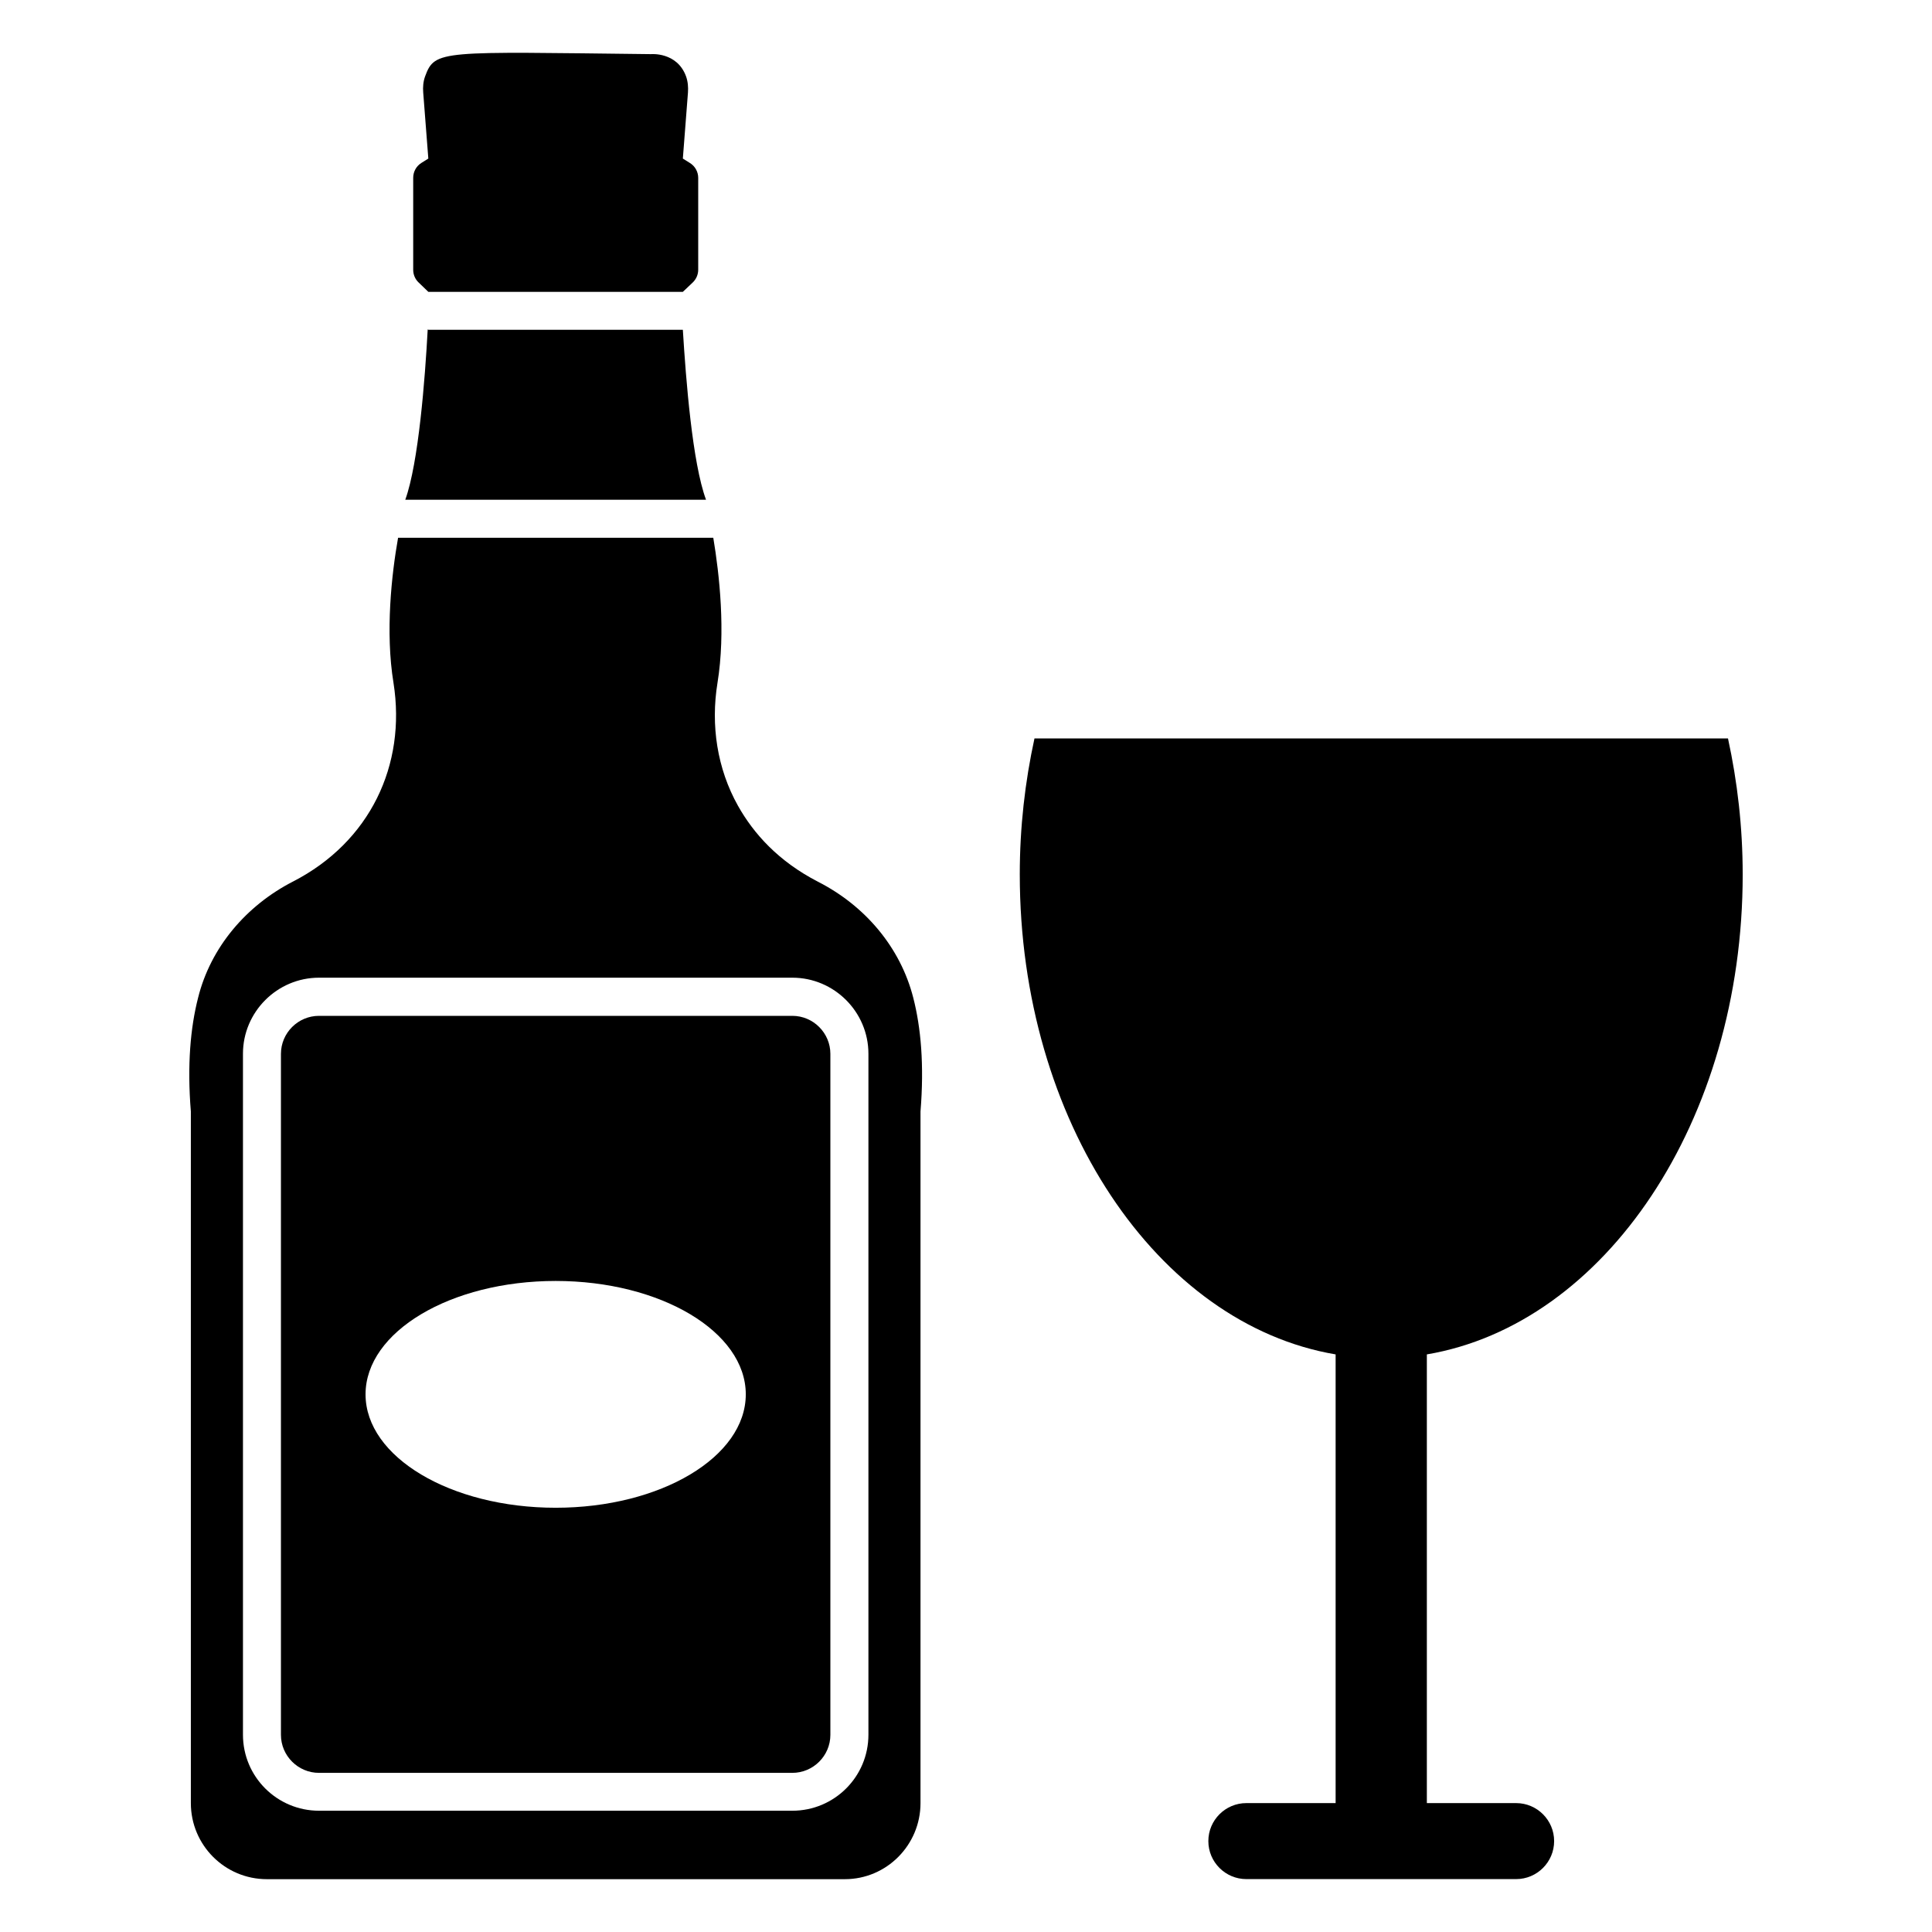 <?xml version="1.0" encoding="UTF-8"?>
<!-- Uploaded to: SVG Repo, www.svgrepo.com, Generator: SVG Repo Mixer Tools -->
<svg fill="#000000" width="800px" height="800px" version="1.1" viewBox="144 144 512 512" xmlns="http://www.w3.org/2000/svg">
 <g>
  <path d="m324.96 231.4h-67.41l-0.203-0.102c-0.707 13.098-2.418 35.367-5.945 45.141h79.703c-3.625-9.773-5.34-31.941-6.144-45.039z"/>
  <path d="m257.51 221.34h67.453l2.609-2.469c0.934-0.887 1.461-2.113 1.461-3.387v-24.352c0-1.602-0.84-3.106-2.207-3.945l-1.863-1.164 1.352-17.473c0.109-1.477-0.016-2.953-0.512-4.332-2.391-6.523-9.32-5.871-9.32-5.871-55.633-0.633-57.215-1.207-59.812 5.856-0.512 1.383-0.637 2.875-0.512 4.348l1.352 17.473-1.832 1.148c-1.367 0.855-2.176 2.344-2.176 3.945v24.383c0 1.273 0.512 2.484 1.43 3.356z"/>
  <path d="m360.84 377.7c-10.578-5.441-17.129-12.797-21.262-20.152-5.543-9.875-7.254-21.363-5.441-32.547 2.215-13.602 0.504-28.816-1.109-38.492h-83.531c-1.715 9.672-3.426 24.988-1.211 38.492 3.426 21.766-6.246 42.117-26.602 52.598-12.395 6.348-21.867 17.434-25.191 30.832-2.016 7.859-2.922 17.836-1.914 30.129v183.29c0 11.082 8.969 20.152 20.152 20.152h153.16c11.082 0 20.051-9.07 20.051-20.152v-183.29c1.008-12.395 0.102-22.27-1.914-30.129-3.418-13.398-12.789-24.383-25.184-30.73zm13.301 226.01c0 11.184-9.07 20.152-20.152 20.152h-125.45c-11.082 0-20.152-8.969-20.152-20.152v-180.46c0-11.082 9.07-20.152 20.152-20.152h125.45c11.082 0 20.152 9.07 20.152 20.152z"/>
  <path d="m353.98 413.21h-125.45c-5.543 0-10.078 4.535-10.078 10.078v180.46c0 5.543 4.535 10.078 10.078 10.078h125.45c5.543 0 10.078-4.535 10.078-10.078v-180.46c0-5.543-4.535-10.078-10.078-10.078zm-62.723 130.36c-27.824 0-50.383-13.453-50.383-30.051 0-16.598 22.555-30.051 50.383-30.051 27.824 0 50.383 13.453 50.383 30.051-0.004 16.598-22.559 30.051-50.383 30.051z"/>
  <path d="m605.83 375.72c0-12.52-1.402-24.582-3.894-36.023h-183.79c-2.496 11.438-3.894 23.504-3.894 36.023 0 65.383 36.52 119.23 83.703 127.21v118.91h-23.66c-5.551 0-10.07 4.519-10.07 10.07 0 5.555 4.519 10.07 10.07 10.07h71.496c5.551 0 10.07-4.519 10.07-10.07 0-5.551-4.519-10.07-10.07-10.07h-23.66v-118.91c47.184-7.977 83.703-61.824 83.703-127.21z"/>
 </g>
</svg>